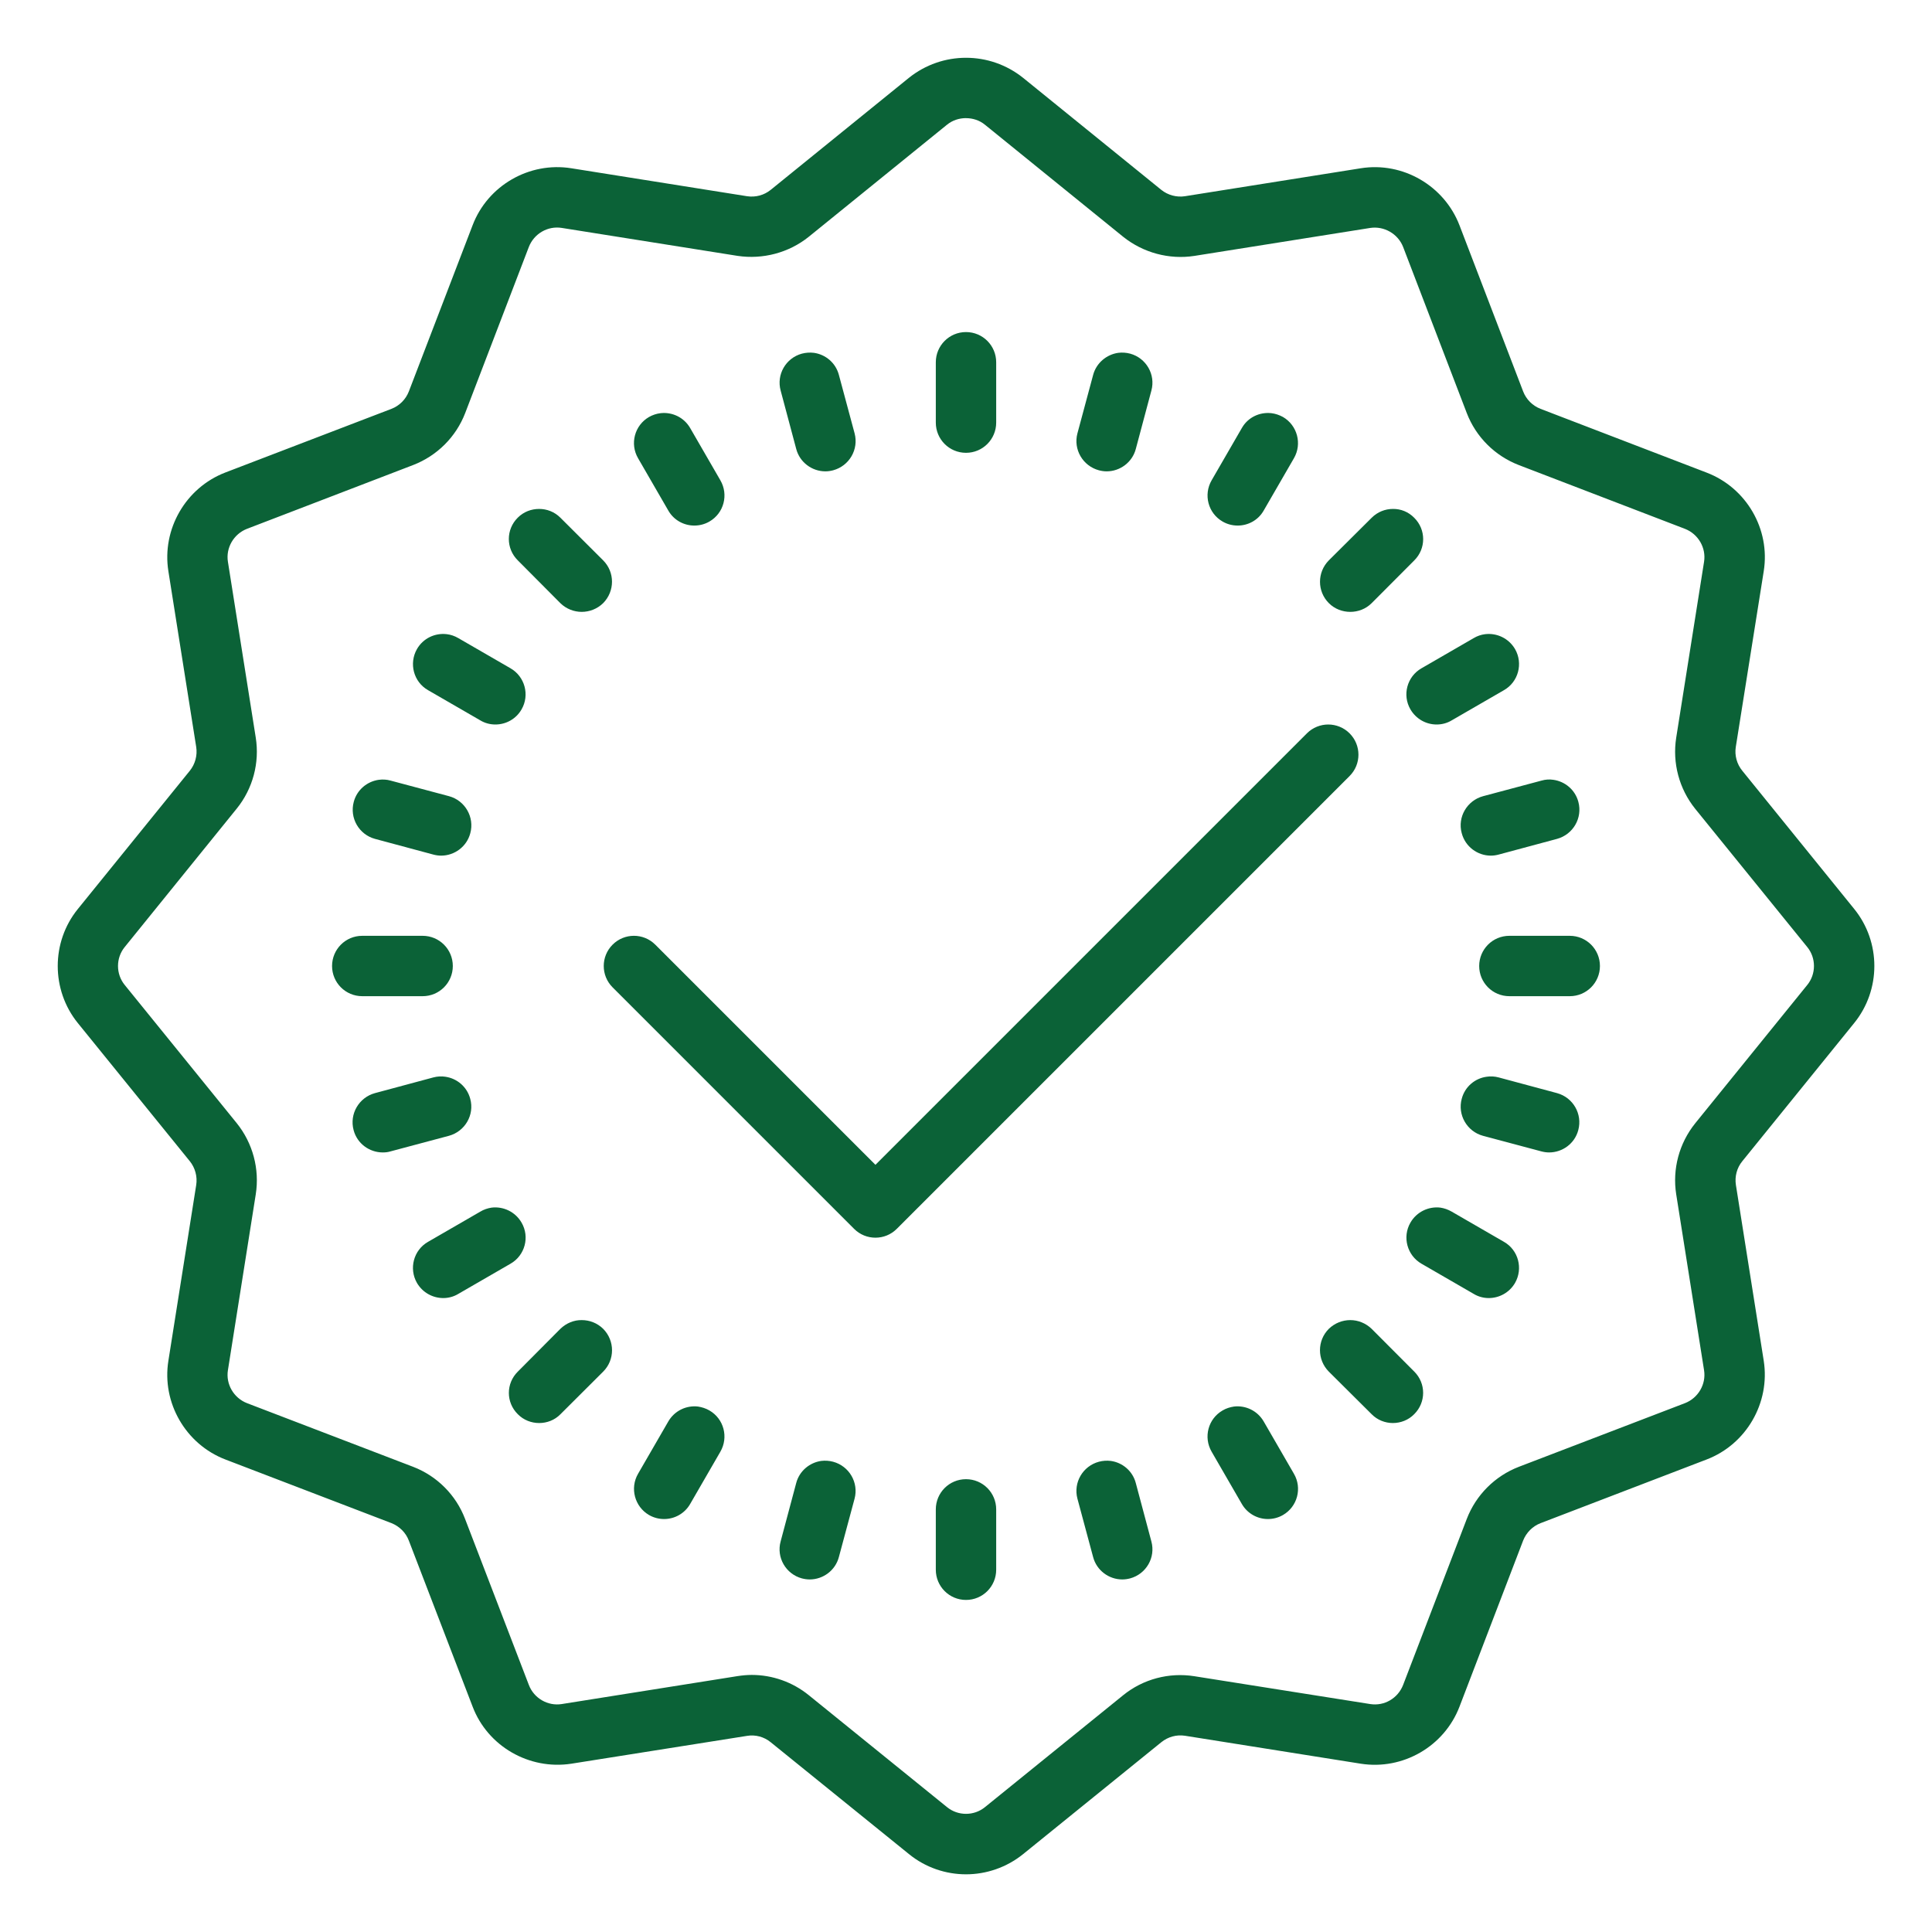 <?xml version="1.0" encoding="UTF-8"?>
<svg xmlns="http://www.w3.org/2000/svg" xmlns:xlink="http://www.w3.org/1999/xlink" viewBox="0,0,256,256" width="256px" height="256px">
  <g fill="#0b6237" fill-rule="nonzero" stroke="none" stroke-width="1" stroke-linecap="butt" stroke-linejoin="miter" stroke-miterlimit="10" stroke-dasharray="" stroke-dashoffset="0" font-family="none" font-weight="none" font-size="none" text-anchor="none" style="mix-blend-mode: normal">
    <g transform="scale(4,4)">
      <path d="M32,1.914c-0.672,0 -1.34,0.223 -1.891,0.664l-4.578,3.711c-0.219,0.176 -0.496,0.254 -0.785,0.211l-5.82,-0.926c-1.395,-0.223 -2.77,0.574 -3.27,1.887l-2.113,5.508c-0.102,0.262 -0.312,0.473 -0.574,0.574l-5.504,2.109c-1.312,0.504 -2.109,1.879 -1.887,3.27l0.922,5.824c0.043,0.277 -0.035,0.566 -0.211,0.785l-3.711,4.582c-0.887,1.094 -0.887,2.68 0,3.777l3.711,4.578c0.176,0.219 0.254,0.508 0.211,0.785l-0.922,5.824c-0.223,1.391 0.574,2.766 1.887,3.27l5.504,2.109c0.262,0.105 0.473,0.312 0.574,0.578l2.113,5.5c0.5,1.316 1.875,2.105 3.27,1.891l5.82,-0.922c0.277,-0.047 0.566,0.031 0.785,0.211l4.582,3.707c0.547,0.445 1.219,0.668 1.887,0.668c0.672,0 1.344,-0.227 1.891,-0.668l4.578,-3.707c0.223,-0.18 0.504,-0.258 0.785,-0.215l5.824,0.926c1.395,0.219 2.766,-0.574 3.27,-1.891l2.109,-5.504c0.105,-0.262 0.312,-0.473 0.578,-0.574l5.5,-2.109c1.316,-0.504 2.109,-1.879 1.891,-3.27l-0.922,-5.824c-0.043,-0.277 0.031,-0.566 0.211,-0.785l3.707,-4.578c0.891,-1.098 0.891,-2.684 0,-3.781l-3.707,-4.578c-0.18,-0.219 -0.258,-0.508 -0.215,-0.785l0.926,-5.824c0.223,-1.391 -0.574,-2.762 -1.891,-3.266l-5.504,-2.113c-0.262,-0.102 -0.473,-0.312 -0.574,-0.574l-2.109,-5.504c-0.504,-1.312 -1.875,-2.113 -3.27,-1.891l-5.824,0.926c-0.277,0.043 -0.566,-0.035 -0.785,-0.211l-4.578,-3.711c-0.551,-0.441 -1.219,-0.664 -1.891,-0.664zM32,3.914c0.223,0 0.449,0.07 0.629,0.219l4.578,3.711c0.664,0.531 1.527,0.762 2.359,0.633l5.824,-0.926c0.457,-0.07 0.918,0.191 1.09,0.629l2.109,5.504c0.305,0.793 0.934,1.418 1.727,1.723l5.504,2.113c0.438,0.172 0.703,0.629 0.629,1.09l-0.922,5.824c-0.133,0.84 0.098,1.699 0.629,2.359l3.711,4.578c0.297,0.363 0.297,0.895 0,1.258l-3.711,4.582c-0.531,0.66 -0.762,1.516 -0.629,2.355l0.922,5.824c0.074,0.461 -0.191,0.918 -0.629,1.09l-5.504,2.109c-0.793,0.305 -1.422,0.934 -1.727,1.727l-2.109,5.5c-0.172,0.441 -0.621,0.707 -1.09,0.633l-5.824,-0.922c-0.84,-0.133 -1.699,0.094 -2.359,0.629l-4.578,3.707c-0.363,0.297 -0.895,0.297 -1.258,0l-4.578,-3.707c-0.539,-0.438 -1.211,-0.672 -1.891,-0.672c-0.156,0 -0.316,0.016 -0.469,0.039l-5.824,0.926c-0.461,0.074 -0.922,-0.191 -1.09,-0.633l-2.113,-5.5c-0.301,-0.793 -0.93,-1.422 -1.723,-1.727l-5.504,-2.109c-0.438,-0.172 -0.703,-0.629 -0.629,-1.09l0.922,-5.824c0.133,-0.84 -0.098,-1.699 -0.629,-2.359l-3.711,-4.578c-0.297,-0.363 -0.297,-0.895 0,-1.258l3.711,-4.586c0.531,-0.656 0.762,-1.516 0.629,-2.352l-0.922,-5.824c-0.074,-0.461 0.191,-0.918 0.629,-1.09l5.504,-2.113c0.793,-0.305 1.422,-0.93 1.727,-1.723l2.109,-5.504c0.172,-0.438 0.625,-0.703 1.09,-0.629l5.824,0.926c0.836,0.125 1.699,-0.102 2.359,-0.633l4.578,-3.711c0.18,-0.148 0.406,-0.219 0.629,-0.219zM32,11c-0.555,0 -1,0.449 -1,1v2c0,0.551 0.445,1 1,1c0.555,0 1,-0.449 1,-1v-2c0,-0.551 -0.445,-1 -1,-1zM26.961,11.688c-0.129,-0.016 -0.262,-0.008 -0.398,0.027c-0.531,0.145 -0.848,0.691 -0.703,1.223l0.516,1.934c0.117,0.445 0.523,0.742 0.965,0.742c0.086,0 0.172,-0.012 0.258,-0.035c0.535,-0.145 0.852,-0.691 0.711,-1.223l-0.52,-1.934c-0.105,-0.402 -0.441,-0.68 -0.828,-0.734zM37.043,11.688c-0.387,0.055 -0.727,0.336 -0.832,0.734l-0.52,1.934c-0.141,0.531 0.176,1.078 0.711,1.223c0.086,0.023 0.172,0.035 0.258,0.035c0.441,0 0.848,-0.297 0.965,-0.742l0.516,-1.934c0.145,-0.531 -0.172,-1.078 -0.703,-1.223c-0.133,-0.035 -0.27,-0.043 -0.395,-0.027zM21.875,13.688c-0.129,0.016 -0.258,0.059 -0.375,0.125c-0.48,0.277 -0.641,0.891 -0.363,1.367l1,1.73c0.184,0.324 0.52,0.5 0.863,0.5c0.172,0 0.344,-0.043 0.5,-0.133c0.48,-0.277 0.641,-0.887 0.363,-1.367l-1,-1.73c-0.207,-0.359 -0.602,-0.539 -0.988,-0.492zM42.125,13.688c-0.391,-0.047 -0.785,0.133 -0.988,0.492l-1,1.73c-0.277,0.48 -0.117,1.09 0.363,1.367c0.156,0.09 0.328,0.133 0.5,0.133c0.344,0 0.68,-0.176 0.863,-0.5l1,-1.73c0.277,-0.477 0.113,-1.09 -0.363,-1.367c-0.121,-0.066 -0.25,-0.109 -0.375,-0.125zM17.859,16.859c-0.258,0 -0.512,0.094 -0.707,0.289c-0.395,0.391 -0.395,1.023 0,1.414l1.41,1.418c0.195,0.191 0.453,0.289 0.707,0.289c0.258,0 0.516,-0.098 0.711,-0.289c0.391,-0.395 0.391,-1.027 0,-1.418l-1.418,-1.414c-0.195,-0.195 -0.449,-0.289 -0.703,-0.289zM46.141,16.859c-0.254,0 -0.508,0.098 -0.703,0.293l-1.418,1.41c-0.391,0.395 -0.391,1.027 0,1.418c0.195,0.195 0.453,0.289 0.711,0.289c0.254,0 0.512,-0.094 0.707,-0.289l1.41,-1.414c0.395,-0.391 0.395,-1.023 0,-1.414c-0.195,-0.199 -0.449,-0.297 -0.707,-0.293zM14.801,21.008c-0.387,-0.047 -0.781,0.133 -0.988,0.492c-0.273,0.477 -0.113,1.09 0.367,1.363l1.73,1c0.156,0.094 0.328,0.137 0.5,0.137c0.348,0 0.684,-0.18 0.867,-0.5c0.277,-0.477 0.109,-1.09 -0.367,-1.363l-1.73,-1c-0.121,-0.07 -0.246,-0.113 -0.379,-0.129zM49.195,21.008c-0.129,0.016 -0.258,0.059 -0.375,0.129l-1.73,1c-0.48,0.273 -0.645,0.887 -0.367,1.363c0.188,0.32 0.52,0.5 0.867,0.5c0.172,0 0.344,-0.043 0.5,-0.137l1.73,-1c0.48,-0.273 0.641,-0.887 0.367,-1.363c-0.211,-0.359 -0.605,-0.539 -0.992,-0.492zM44,24c-0.254,0 -0.512,0.098 -0.707,0.293l-14.293,14.293l-7.293,-7.293c-0.391,-0.391 -1.023,-0.391 -1.414,0c-0.391,0.391 -0.391,1.023 0,1.414l8,8c0.195,0.195 0.449,0.293 0.707,0.293c0.258,0 0.512,-0.098 0.707,-0.293l15,-15c0.391,-0.391 0.391,-1.023 0,-1.414c-0.195,-0.195 -0.453,-0.293 -0.707,-0.293zM51.457,25.832c-0.129,-0.02 -0.262,-0.012 -0.395,0.027l-1.934,0.516c-0.531,0.145 -0.852,0.691 -0.707,1.223c0.117,0.449 0.523,0.746 0.965,0.746c0.086,0 0.172,-0.012 0.258,-0.035l1.934,-0.52c0.531,-0.145 0.852,-0.691 0.707,-1.227c-0.105,-0.398 -0.441,-0.676 -0.828,-0.73zM12.547,25.832c-0.387,0.055 -0.723,0.332 -0.828,0.73c-0.145,0.535 0.172,1.082 0.703,1.227l1.934,0.52c0.086,0.023 0.172,0.035 0.258,0.035c0.441,0 0.848,-0.297 0.965,-0.742c0.145,-0.531 -0.172,-1.082 -0.703,-1.227l-1.934,-0.516c-0.133,-0.039 -0.266,-0.043 -0.395,-0.027zM12,31c-0.555,0 -1,0.449 -1,1c0,0.551 0.445,1 1,1h2c0.555,0 1,-0.449 1,-1c0,-0.551 -0.445,-1 -1,-1zM50,31c-0.555,0 -1,0.449 -1,1c0,0.551 0.445,1 1,1h2c0.555,0 1,-0.449 1,-1c0,-0.551 -0.445,-1 -1,-1zM49.25,35.668c-0.387,0.051 -0.723,0.328 -0.828,0.73c-0.145,0.531 0.172,1.082 0.703,1.227l1.934,0.516c0.086,0.023 0.172,0.035 0.258,0.035c0.441,0 0.848,-0.293 0.965,-0.738c0.145,-0.535 -0.172,-1.082 -0.703,-1.227l-1.934,-0.52c-0.133,-0.035 -0.266,-0.043 -0.395,-0.023zM14.75,35.668c-0.125,-0.02 -0.262,-0.012 -0.395,0.023l-1.934,0.52c-0.531,0.145 -0.852,0.691 -0.707,1.227c0.117,0.445 0.523,0.738 0.965,0.738c0.086,0 0.172,-0.008 0.258,-0.035l1.934,-0.516c0.531,-0.145 0.852,-0.691 0.707,-1.223c-0.105,-0.402 -0.441,-0.68 -0.828,-0.734zM16.285,40.004c-0.129,0.02 -0.258,0.062 -0.375,0.133l-1.73,1c-0.48,0.273 -0.641,0.887 -0.367,1.363c0.188,0.32 0.523,0.5 0.871,0.5c0.168,0 0.34,-0.043 0.496,-0.137l1.73,-1c0.48,-0.273 0.645,-0.887 0.367,-1.363c-0.207,-0.359 -0.605,-0.543 -0.992,-0.496zM47.715,40.004c-0.387,-0.047 -0.785,0.137 -0.992,0.496c-0.277,0.477 -0.109,1.09 0.367,1.363l1.73,1c0.156,0.094 0.328,0.137 0.496,0.137c0.348,0 0.684,-0.18 0.871,-0.5c0.273,-0.477 0.113,-1.09 -0.367,-1.363l-1.73,-1c-0.121,-0.07 -0.246,-0.113 -0.375,-0.133zM19.27,43.73c-0.254,-0.004 -0.508,0.098 -0.707,0.289l-1.41,1.418c-0.395,0.391 -0.395,1.02 0,1.41c0.191,0.195 0.449,0.293 0.707,0.293c0.254,0 0.512,-0.094 0.703,-0.289l1.418,-1.414c0.391,-0.391 0.391,-1.023 0,-1.418c-0.199,-0.195 -0.453,-0.289 -0.711,-0.289zM44.73,43.73c-0.258,0 -0.512,0.098 -0.711,0.289c-0.391,0.391 -0.391,1.023 0,1.418l1.418,1.41c0.191,0.195 0.449,0.293 0.703,0.293c0.258,0 0.516,-0.098 0.707,-0.293c0.395,-0.391 0.395,-1.023 0,-1.414l-1.41,-1.414c-0.199,-0.191 -0.453,-0.289 -0.707,-0.289zM23.125,46.594c-0.387,-0.047 -0.781,0.137 -0.988,0.496l-1,1.73c-0.277,0.477 -0.113,1.09 0.363,1.367c0.156,0.09 0.328,0.133 0.5,0.133c0.344,0 0.68,-0.18 0.863,-0.5l1,-1.73c0.277,-0.48 0.117,-1.09 -0.363,-1.367c-0.121,-0.07 -0.25,-0.109 -0.375,-0.129zM40.875,46.594c-0.129,0.02 -0.258,0.059 -0.375,0.129c-0.48,0.277 -0.641,0.887 -0.363,1.367l1,1.73c0.184,0.32 0.52,0.5 0.863,0.5c0.172,0 0.344,-0.043 0.5,-0.133c0.48,-0.277 0.641,-0.891 0.363,-1.367l-1,-1.73c-0.207,-0.359 -0.602,-0.543 -0.988,-0.496zM27.203,48.395c-0.383,0.055 -0.723,0.332 -0.828,0.734l-0.516,1.934c-0.145,0.531 0.172,1.078 0.703,1.223c0.09,0.023 0.176,0.035 0.262,0.035c0.441,0 0.848,-0.297 0.965,-0.742l0.52,-1.934c0.141,-0.531 -0.176,-1.078 -0.711,-1.223c-0.133,-0.035 -0.266,-0.043 -0.395,-0.027zM36.797,48.395c-0.129,-0.016 -0.262,-0.008 -0.395,0.027c-0.535,0.145 -0.852,0.691 -0.711,1.223l0.52,1.934c0.117,0.445 0.523,0.742 0.965,0.742c0.086,0 0.172,-0.012 0.262,-0.035c0.531,-0.145 0.848,-0.691 0.703,-1.223l-0.516,-1.934c-0.105,-0.402 -0.441,-0.68 -0.828,-0.734zM32,49c-0.555,0 -1,0.449 -1,1v2c0,0.551 0.445,1 1,1c0.555,0 1,-0.449 1,-1v-2c0,-0.551 -0.445,-1 -1,-1z"></path>
    </g>
  </g>
</svg>
